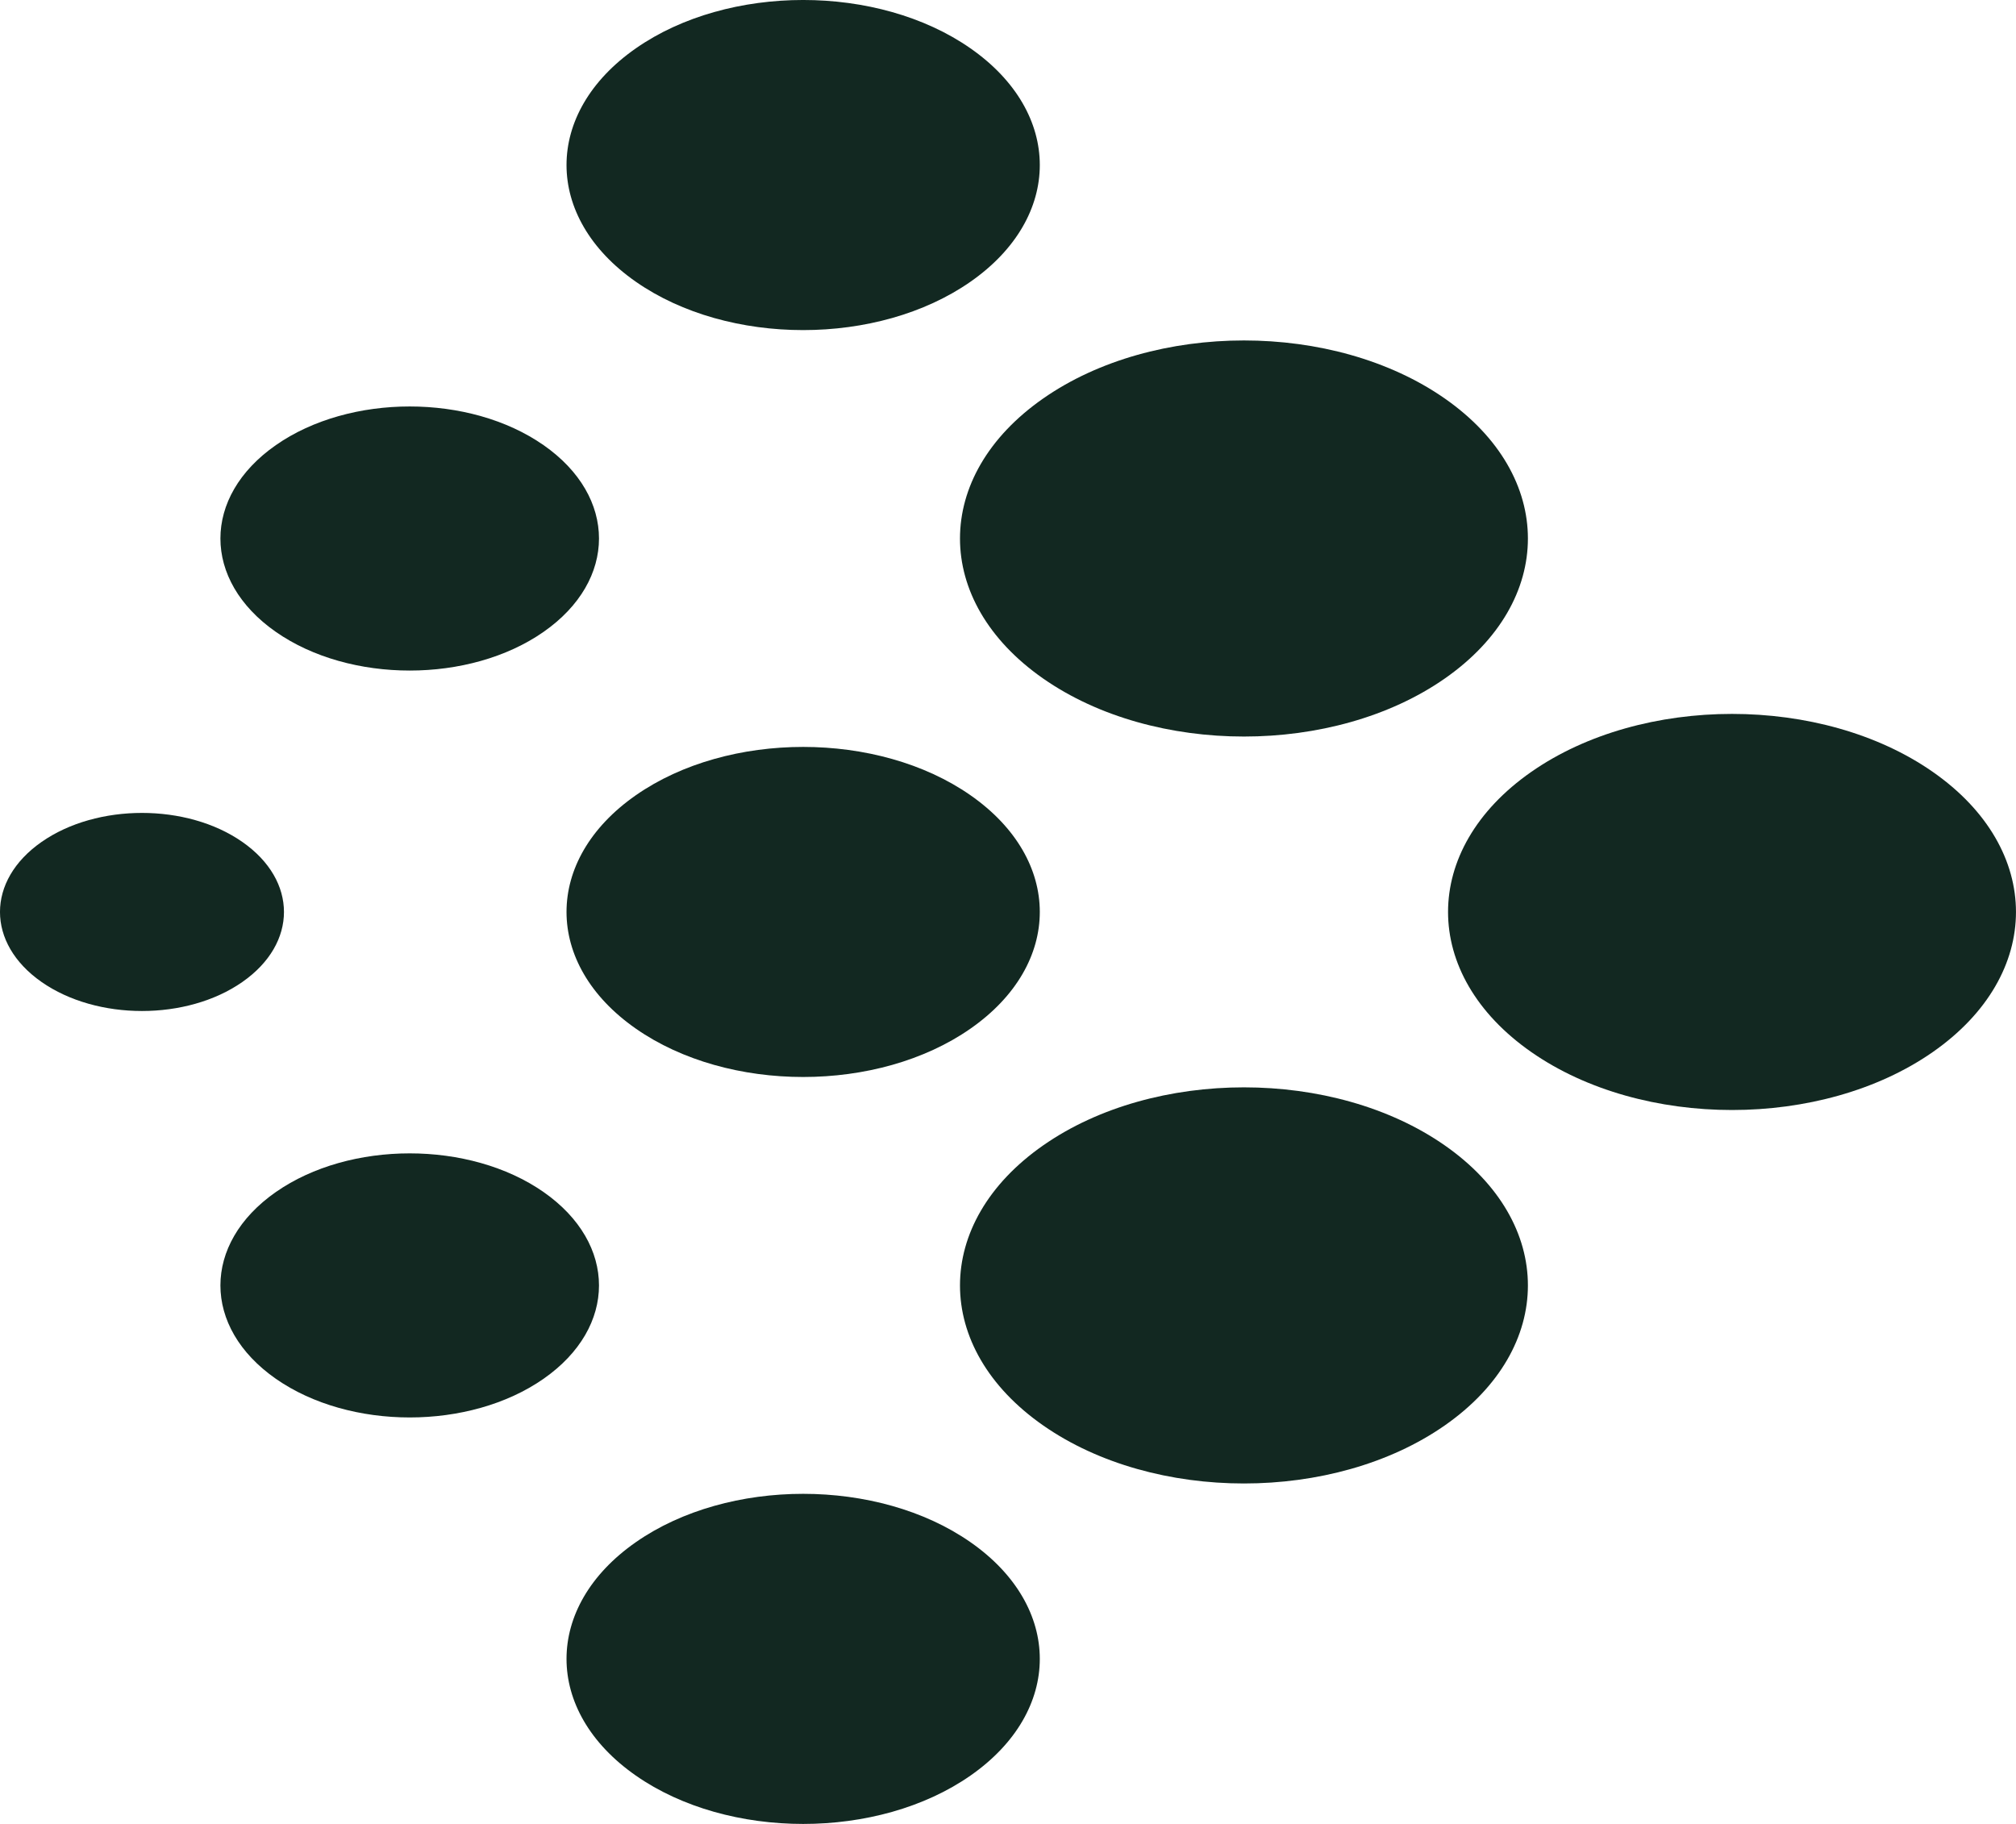 <?xml version="1.0" encoding="UTF-8" standalone="no"?><svg width="42" height="38" viewBox="0 0 42 38" fill="none" xmlns="http://www.w3.org/2000/svg">
<g clip-path="url(#clip0_905_31151)">
<path d="M5.747 28.726C7.287 29.8 9.784 29.8 11.324 28.726C12.864 27.652 12.864 25.91 11.324 24.835C9.784 23.761 7.287 23.761 5.747 24.835C4.207 25.91 4.207 27.652 5.747 28.726Z" fill="#122821"/>
<path d="M21.733 14.137C24.043 15.748 27.788 15.748 30.099 14.137C32.409 12.526 32.409 9.913 30.099 8.302C27.788 6.69 24.043 6.69 21.733 8.302C19.422 9.913 19.422 12.526 21.733 14.137Z" fill="#122821"/>
<path d="M13.247 21.431C15.172 22.774 18.293 22.774 20.218 21.431C22.144 20.088 22.144 17.911 20.218 16.568C18.293 15.226 15.172 15.226 13.247 16.568C11.321 17.911 11.321 20.088 13.247 21.431Z" fill="#122821"/>
<path d="M0.866 20.459C2.021 21.265 3.894 21.265 5.049 20.459C6.205 19.653 6.205 18.347 5.049 17.541C3.894 16.735 2.021 16.735 0.866 17.541C-0.289 18.347 -0.289 19.653 0.866 20.459Z" fill="#122821"/>
<path d="M13.247 5.87C15.172 7.213 18.293 7.213 20.218 5.87C22.144 4.527 22.144 2.35 20.218 1.007C18.293 -0.336 15.172 -0.336 13.247 1.007C11.321 2.35 11.321 4.527 13.247 5.87Z" fill="#122821"/>
<path d="M5.747 13.165C7.287 14.239 9.784 14.239 11.324 13.165C12.864 12.09 12.864 10.348 11.324 9.274C9.784 8.2 7.287 8.2 5.747 9.274C4.207 10.348 4.207 12.09 5.747 13.165Z" fill="#122821"/>
<path d="M13.247 36.993C15.172 38.336 18.293 38.336 20.218 36.993C22.144 35.65 22.144 33.473 20.218 32.13C18.293 30.787 15.172 30.787 13.247 32.13C11.321 33.473 11.321 35.65 13.247 36.993Z" fill="#122821"/>
<path d="M31.901 21.918C34.211 23.529 37.957 23.529 40.267 21.918C42.577 20.306 42.577 17.694 40.267 16.082C37.957 14.471 34.211 14.471 31.901 16.082C29.59 17.694 29.59 20.306 31.901 21.918Z" fill="#122821"/>
<path d="M21.733 29.698C24.043 31.31 27.788 31.31 30.099 29.698C32.409 28.087 32.409 25.474 30.099 23.863C27.788 22.251 24.043 22.251 21.733 23.863C19.422 25.474 19.422 28.087 21.733 29.698Z" fill="#122821"/>
</g>
<defs>
<clipPath id="clip0_905_31151">
<rect width="42" height="38" fill="white"/>
</clipPath>
</defs>
</svg>

